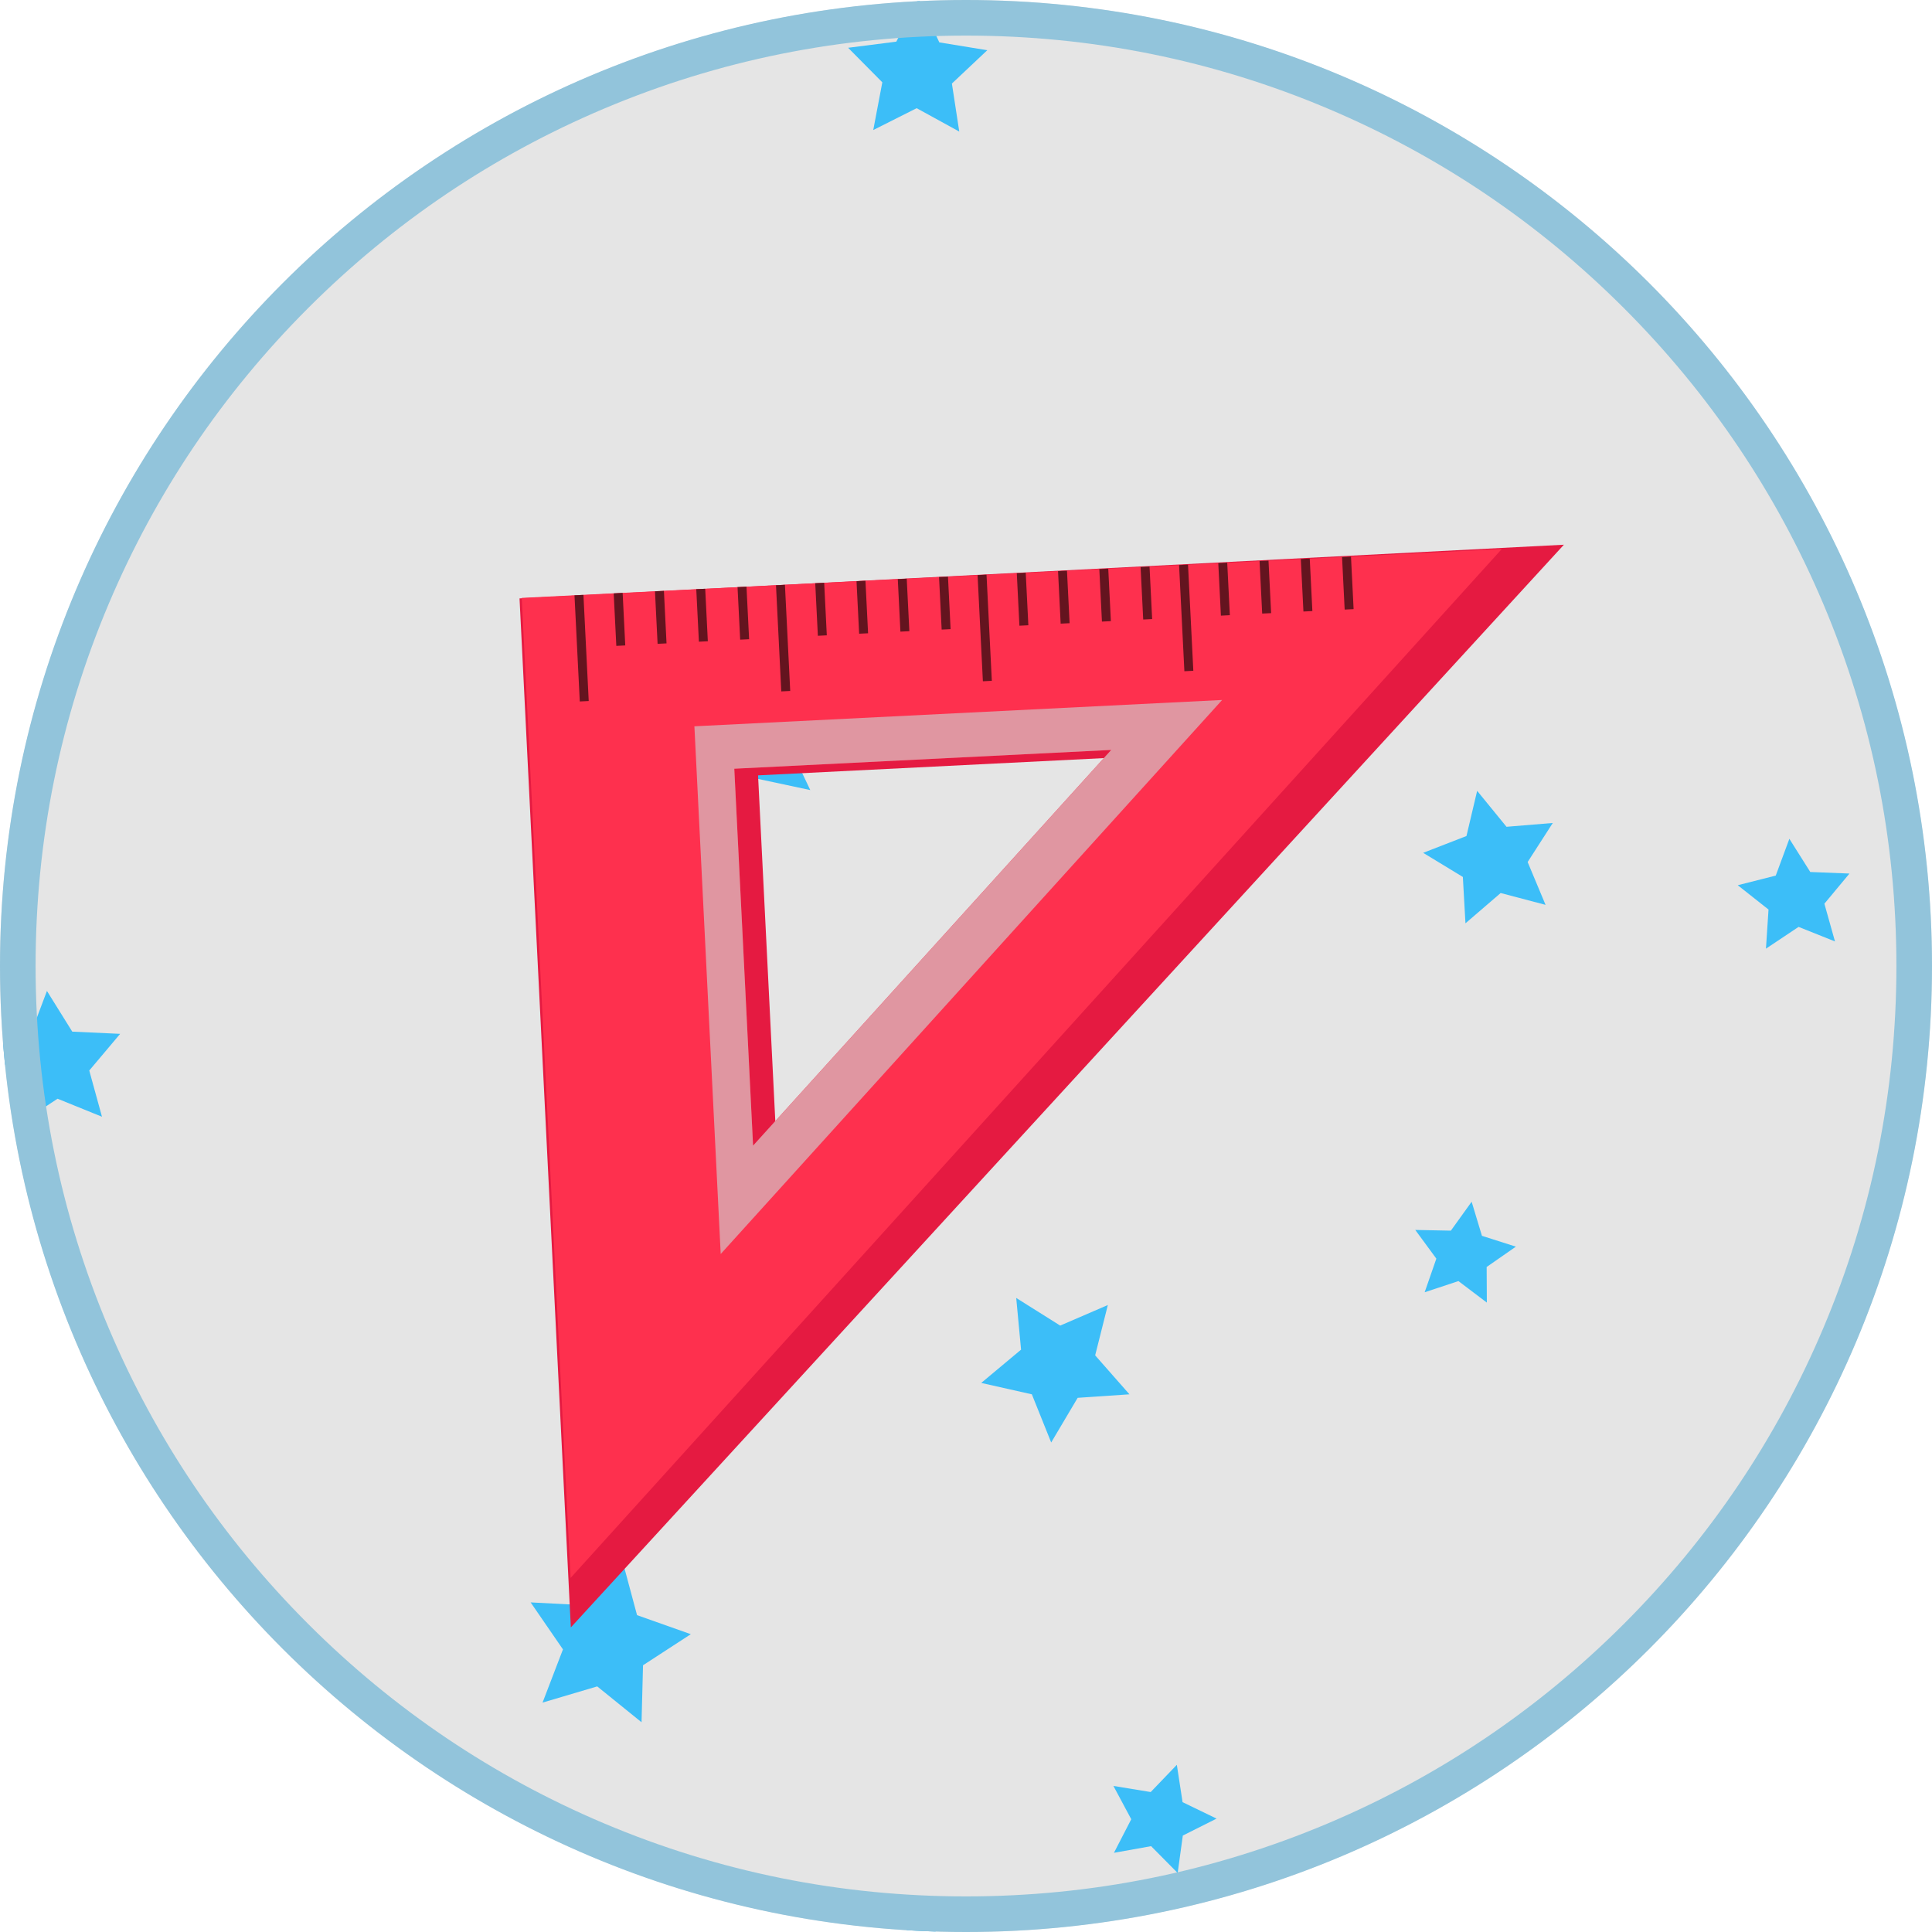 <svg xmlns="http://www.w3.org/2000/svg" xmlns:xlink="http://www.w3.org/1999/xlink" viewBox="0 0 705.56 705.56"><defs><style>      .cls-1 {        fill: none;      }      .cls-2 {        fill: #e5e5e5;      }      .cls-3 {        isolation: isolate;      }      .cls-4 {        fill: #64141f;      }      .cls-5 {        fill: #fe304e;      }      .cls-6 {        fill: #e51a41;      }      .cls-7 {        fill: #e096a1;        mix-blend-mode: multiply;      }      .cls-8 {        fill: #3cbef8;      }      .cls-9 {        fill: #92c4db;      }      .cls-10 {        clip-path: url(#clippath);      }    </style><clipPath id="clippath"><circle class="cls-1" cx="352.78" cy="352.78" r="352.78"></circle></clipPath></defs><g class="cls-3"><g id="Capa_2" data-name="Capa 2"><g id="Capa_1-2" data-name="Capa 1"><g><g class="cls-10"><g><rect class="cls-2" x="-27.17" y="-36.79" width="823.61" height="823.61"></rect><g><polygon class="cls-8" points="297.78 242.17 284.66 264.86 295.91 288.53 270.27 283.06 251.24 301.08 248.52 275.01 225.5 262.47 249.45 251.83 254.26 226.07 271.79 245.56 297.78 242.17"></polygon><polygon class="cls-8" points="350.32 48.05 334.76 39.51 318.91 47.49 322.22 30.06 309.73 17.45 327.33 15.21 335.47 -.57 343.04 15.48 360.55 18.34 347.63 30.51 350.32 48.05"></polygon><polygon class="cls-8" points="75.75 56.4 69.16 72.63 78.79 87.25 61.33 86 50.4 99.67 46.19 82.68 29.81 76.51 44.67 67.26 45.47 49.77 58.86 61.04 75.75 56.4"></polygon><polygon class="cls-8" points="37.24 407.83 21.02 401.25 6.4 410.87 7.65 393.41 -6.02 382.48 10.97 378.28 17.14 361.89 26.39 376.75 43.88 377.56 32.6 390.95 37.24 407.83"></polygon><polygon class="cls-8" points="75.48 583.95 63.71 596.24 67.16 612.9 51.84 605.51 37.06 613.95 39.35 597.08 26.76 585.63 43.51 582.61 50.51 567.09 58.56 582.08 75.48 583.95"></polygon><polygon class="cls-8" points="234.29 628.96 218.1 615.87 198.14 621.78 205.59 602.35 193.79 585.19 214.58 586.27 227.25 569.75 232.65 589.85 252.28 596.8 234.83 608.15 234.29 628.96"></polygon><polygon class="cls-8" points="370.06 713.28 356.31 731.42 363.46 753.02 341.96 745.55 323.62 759.02 324.09 736.27 305.61 722.99 327.39 716.4 334.31 694.72 347.31 713.4 370.06 713.28"></polygon><polygon class="cls-8" points="383.89 526.79 376.83 509.2 358.34 505.04 372.89 492.89 371.12 474.01 387.18 484.1 404.58 476.59 399.95 494.97 412.47 509.2 393.56 510.48 383.89 526.79"></polygon><polygon class="cls-8" points="567.07 300.55 557.89 314.81 564.43 330.45 548.04 326.13 535.18 337.19 534.23 320.26 519.74 311.45 535.55 305.31 539.45 288.81 550.17 301.94 567.07 300.55"></polygon><polygon class="cls-8" points="480.95 270.63 466.7 261.46 451.06 268 455.38 251.6 444.32 238.75 461.25 237.79 470.06 223.3 476.2 239.11 492.7 243.01 479.57 253.73 480.95 270.63"></polygon><polygon class="cls-8" points="675.42 319.02 666.26 330.03 670.13 343.81 656.83 338.5 644.92 346.45 645.86 332.16 634.62 323.28 648.5 319.76 653.47 306.33 661.11 318.45 675.42 319.02"></polygon><polygon class="cls-8" points="700.62 99.13 687.7 82.81 666.93 84.2 678.46 66.87 670.72 47.54 690.77 53.16 706.76 39.82 707.61 60.62 725.23 71.71 705.72 78.95 700.62 99.13"></polygon><polygon class="cls-8" points="542.99 475.7 532.62 467.85 520.28 471.93 524.55 459.65 516.85 449.17 529.85 449.43 537.44 438.87 541.2 451.32 553.59 455.27 542.92 462.7 542.99 475.7"></polygon><polygon class="cls-8" points="430.08 684.01 420.38 674.21 406.81 676.64 413.13 664.38 406.62 652.22 420.23 654.45 429.78 644.5 431.87 658.14 444.29 664.15 431.96 670.34 430.08 684.01"></polygon></g></g></g><path class="cls-9" d="M352.78,13c45.88,0,90.37,8.98,132.25,26.7,40.46,17.11,76.8,41.61,108.01,72.82,31.21,31.21,55.71,67.55,72.82,108.01,17.71,41.88,26.7,86.38,26.7,132.25s-8.98,90.37-26.7,132.25c-17.11,40.46-41.61,76.8-72.82,108.01-31.21,31.21-67.55,55.71-108.01,72.82-41.88,17.71-86.38,26.7-132.25,26.7s-90.37-8.98-132.25-26.7c-40.46-17.11-76.8-41.61-108.01-72.82-31.21-31.21-55.71-67.55-72.82-108.01-17.71-41.88-26.7-86.38-26.7-132.25s8.98-90.37,26.7-132.25c17.11-40.46,41.61-76.8,72.82-108.01,31.21-31.21,67.55-55.71,108.01-72.82,41.88-17.71,86.38-26.7,132.25-26.7M352.78,0C157.94,0,0,157.94,0,352.78s157.94,352.78,352.78,352.78,352.78-157.94,352.78-352.78S547.61,0,352.78,0h0Z"></path></g><g><path class="cls-6" d="M189.73,218.54l18.74,375.79,362.66-395.4-381.4,19.6ZM276.84,283.16l144.54-7.21-137.33,151.74-7.21-144.54Z"></path><path class="cls-5" d="M190.53,218.36l17.84,357.91,340.07-375.76-357.91,17.84ZM268.16,280.74l137.66-6.86-130.8,144.52-6.86-137.66Z"></path><g><rect class="cls-4" x="210.77" y="217.3" width="3.27" height="38.81" transform="translate(-11.51 10.86) rotate(-2.85)"></rect><rect class="cls-4" x="224.6" y="216.6" width="3.27" height="19.2" transform="translate(-10.97 11.53) rotate(-2.85)"></rect><rect class="cls-4" x="239.67" y="215.85" width="3.27" height="19.2" transform="translate(-10.91 12.28) rotate(-2.85)"></rect><rect class="cls-4" x="254.74" y="215.09" width="3.27" height="19.2" transform="translate(-10.88 13.06) rotate(-2.86)"></rect><rect class="cls-4" x="269.81" y="214.34" width="3.27" height="19.2" transform="translate(-10.82 13.81) rotate(-2.86)"></rect></g><g><rect class="cls-4" x="284.36" y="213.63" width="3.27" height="38.81" transform="translate(-11.24 14.51) rotate(-2.85)"></rect><rect class="cls-4" x="298.19" y="212.93" width="3.27" height="19.2" transform="translate(-10.72 15.22) rotate(-2.86)"></rect><rect class="cls-4" x="313.26" y="212.18" width="3.27" height="19.2" transform="translate(-10.66 15.97) rotate(-2.86)"></rect><rect class="cls-4" x="328.33" y="211.42" width="3.27" height="19.2" transform="translate(-10.6 16.72) rotate(-2.86)"></rect><rect class="cls-4" x="343.4" y="210.67" width="3.27" height="19.2" transform="translate(-10.55 17.47) rotate(-2.86)"></rect></g><g><rect class="cls-4" x="357.96" y="209.96" width="3.27" height="38.81" transform="translate(-10.98 18.2) rotate(-2.86)"></rect><rect class="cls-4" x="371.79" y="209.26" width="3.27" height="19.2" transform="translate(-10.44 18.88) rotate(-2.86)"></rect><rect class="cls-4" x="386.86" y="208.51" width="3.27" height="19.2" transform="translate(-10.39 19.63) rotate(-2.86)"></rect><rect class="cls-4" x="401.93" y="207.76" width="3.27" height="19.2" transform="translate(-10.33 20.38) rotate(-2.86)"></rect><rect class="cls-4" x="417" y="207" width="3.27" height="19.2" transform="translate(-10.27 21.13) rotate(-2.86)"></rect></g><g><rect class="cls-4" x="431.55" y="206.29" width="3.27" height="38.81" transform="translate(-10.71 21.87) rotate(-2.86)"></rect><rect class="cls-4" x="445.38" y="205.59" width="3.27" height="19.2" transform="translate(-10.17 22.54) rotate(-2.86)"></rect><rect class="cls-4" x="460.45" y="204.84" width="3.27" height="19.2" transform="translate(-10.11 23.29) rotate(-2.86)"></rect><rect class="cls-4" x="475.52" y="204.09" width="3.27" height="19.2" transform="translate(-10.06 24.04) rotate(-2.86)"></rect><rect class="cls-4" x="490.59" y="203.33" width="3.27" height="19.2" transform="translate(-9.98 24.75) rotate(-2.85)"></rect></g><path class="cls-7" d="M253.59,265.24l9.61,192.72,183.12-202.33-192.72,9.61ZM268.16,280.73l137.66-6.86-130.8,144.52-6.86-137.66Z"></path></g></g></g></g></svg>